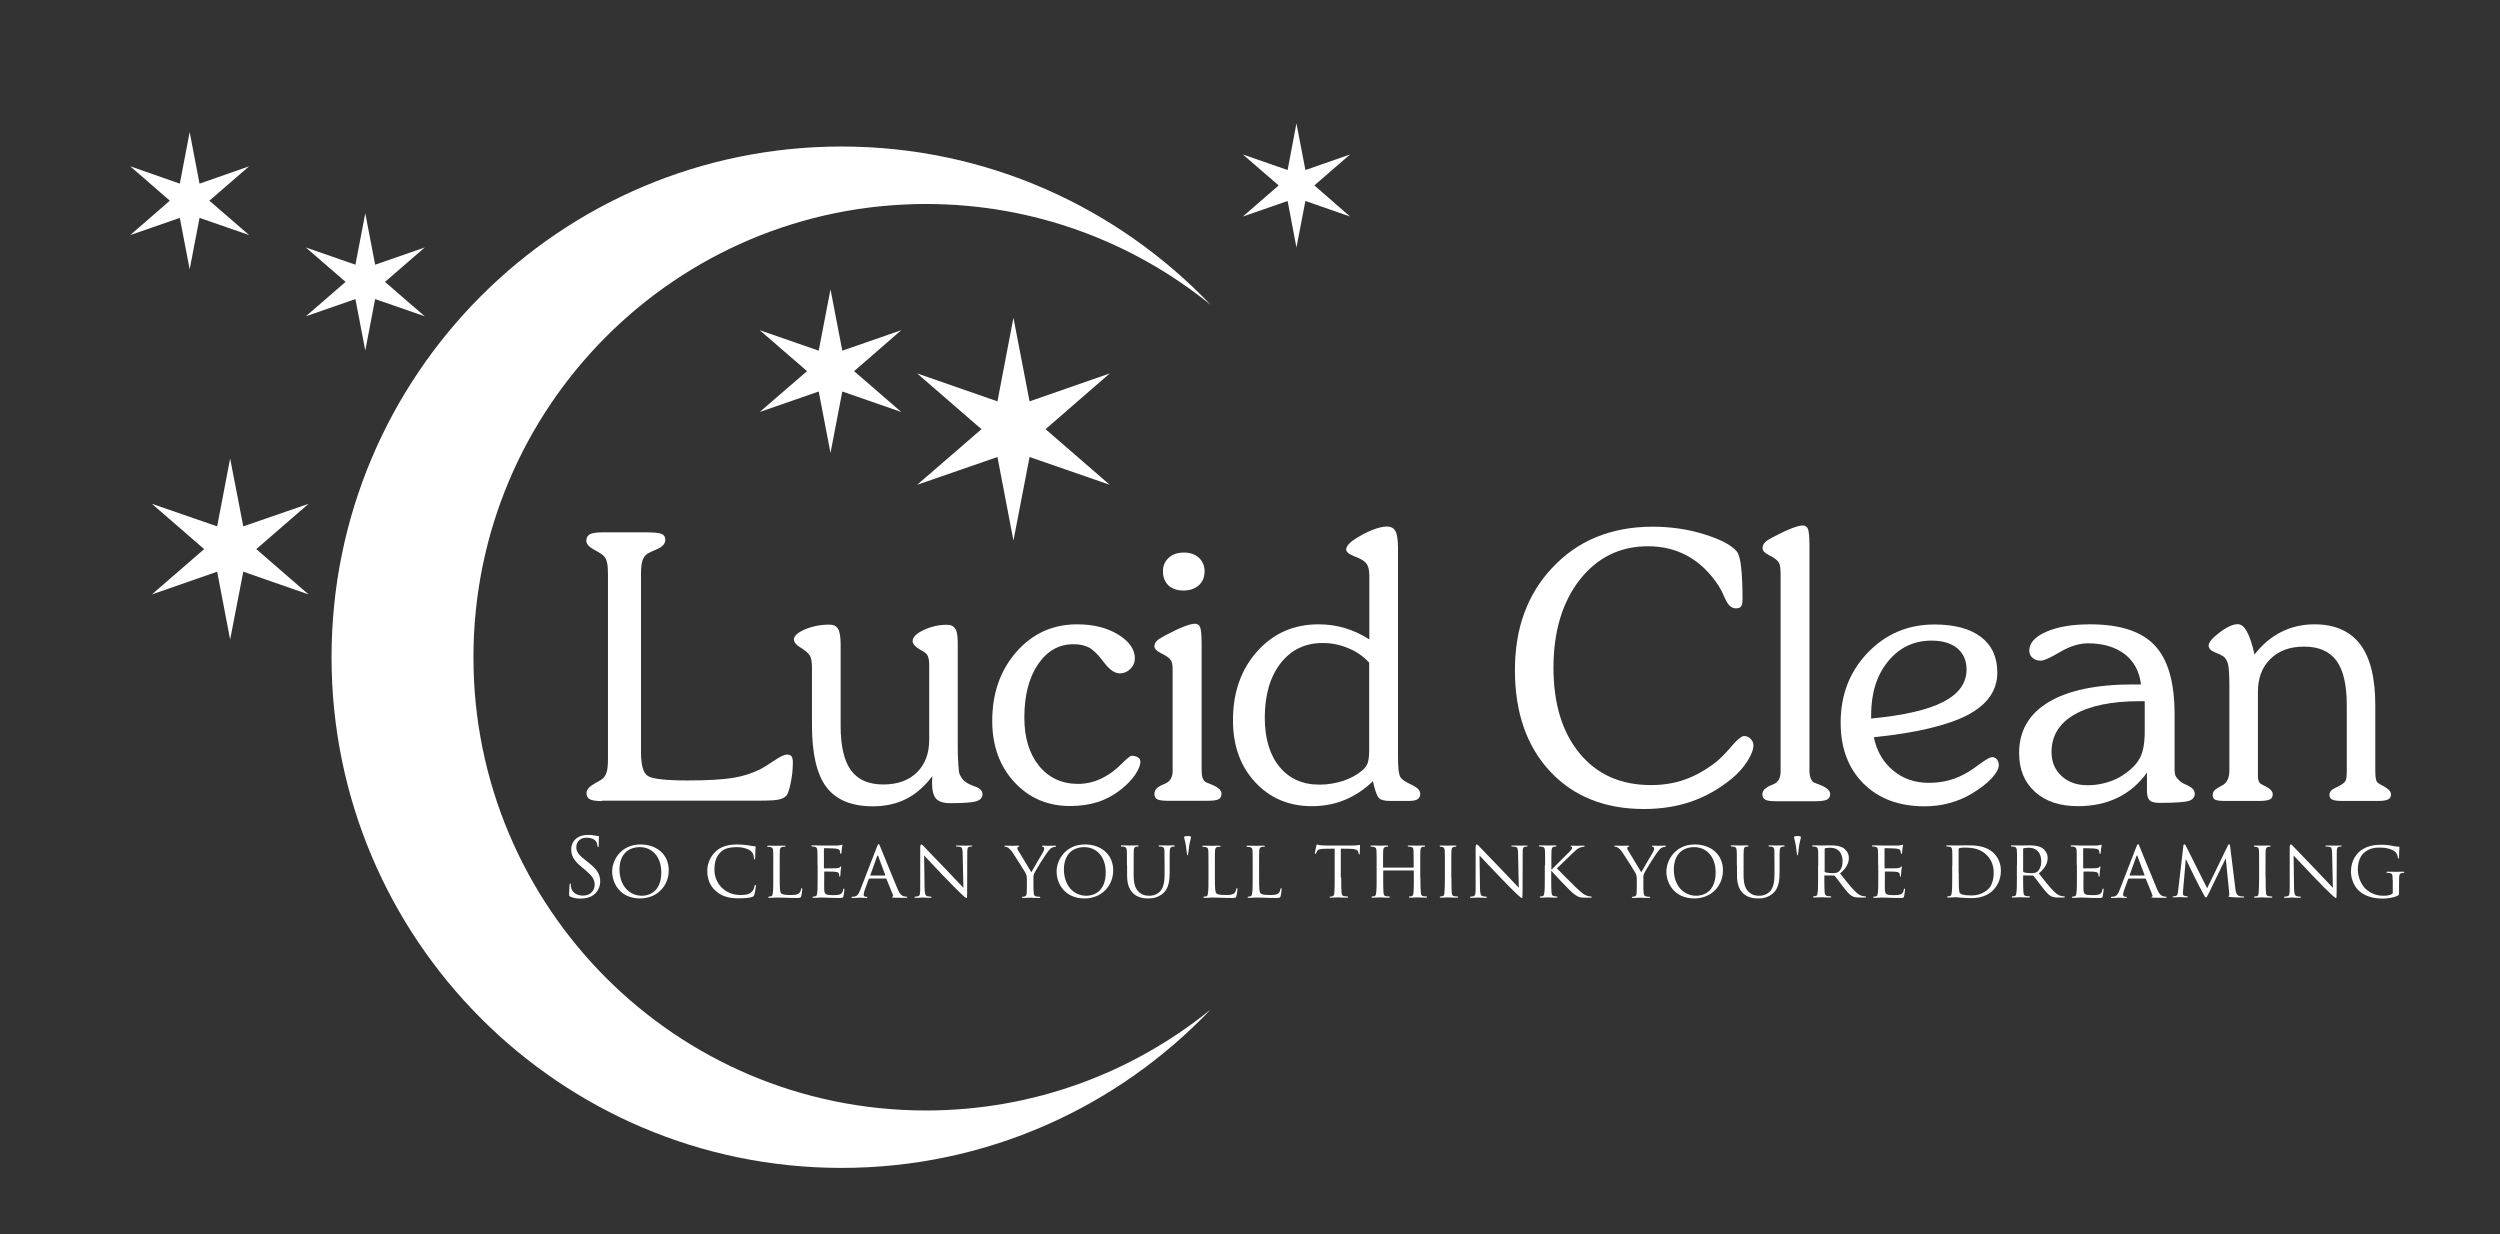 <svg width="160" height="79" viewBox="0 0 160 79" fill="none" xmlns="http://www.w3.org/2000/svg">
<rect x="0" y="0" width="160" height="79" fill="#333333" stroke="none"/>
<path d="M59.259 71.071C43.259 71.071 30.299 58.084 30.299 42.063C30.299 26.041 43.269 13.054 59.269 13.054C66.17 13.054 72.507 15.476 77.477 19.505C71.522 13.274 63.15 9.379 53.859 9.379C35.833 9.379 21.219 24.012 21.219 42.063C21.219 60.113 35.833 74.746 53.859 74.746C63.15 74.746 71.532 70.851 77.477 64.611C72.497 68.65 66.16 71.071 59.259 71.071Z" fill="white"/>
<path d="M38.538 51.269C38.155 51.269 37.897 51.231 37.754 51.155C37.61 51.078 37.534 50.944 37.534 50.743C37.534 50.532 37.735 50.322 38.127 50.102C38.289 50.016 38.423 49.939 38.509 49.882C38.652 49.786 38.748 49.642 38.815 49.451C38.882 49.26 38.91 48.953 38.91 48.551V36.77C38.91 36.435 38.891 36.177 38.853 36.014C38.815 35.851 38.757 35.717 38.671 35.612C38.595 35.516 38.385 35.373 38.041 35.191C37.697 35.009 37.524 34.818 37.524 34.597C37.524 34.416 37.601 34.282 37.744 34.196C37.888 34.119 38.155 34.071 38.528 34.071H41.405C41.883 34.071 42.198 34.109 42.351 34.176C42.504 34.243 42.581 34.368 42.581 34.55C42.581 34.808 42.38 35.019 41.969 35.181C41.749 35.277 41.577 35.354 41.462 35.421C41.3 35.526 41.185 35.669 41.118 35.87C41.051 36.071 41.023 36.368 41.023 36.761V48.14C41.023 48.963 41.166 49.48 41.462 49.662C41.759 49.853 42.609 49.949 44.033 49.949C45.295 49.949 46.251 49.891 46.901 49.786C47.551 49.681 48.134 49.489 48.659 49.231C48.86 49.126 49.156 48.944 49.539 48.685C49.921 48.427 50.198 48.293 50.361 48.293C50.504 48.293 50.6 48.331 50.657 48.408C50.714 48.484 50.743 48.618 50.743 48.791C50.743 49.231 50.695 49.662 50.609 50.083C50.523 50.504 50.437 50.772 50.361 50.887C50.256 51.011 50.112 51.097 49.911 51.155C49.711 51.212 49.309 51.241 48.698 51.241H38.538V51.269Z" fill="white"/>
<path d="M61.295 41.105V47.594C61.295 48.14 61.304 48.59 61.333 48.934C61.352 49.279 61.381 49.489 61.419 49.556C61.505 49.738 61.6 49.882 61.725 49.987C61.839 50.092 62.031 50.197 62.308 50.303C62.346 50.322 62.394 50.341 62.461 50.36C62.738 50.465 62.881 50.628 62.881 50.829C62.881 51.049 62.748 51.202 62.48 51.279C62.212 51.365 61.658 51.403 60.817 51.403C60.387 51.403 60.081 51.308 59.909 51.116C59.737 50.925 59.651 50.58 59.651 50.083C59.651 50.044 59.651 49.977 59.66 49.882C59.67 49.786 59.67 49.719 59.67 49.671C59.182 50.322 58.628 50.81 58.007 51.126C57.385 51.442 56.669 51.604 55.866 51.604C54.499 51.604 53.514 51.193 52.893 50.379C52.272 49.556 51.966 48.236 51.966 46.408V42.742C51.966 42.359 51.918 42.101 51.832 41.957C51.746 41.814 51.565 41.661 51.307 41.488L51.288 41.479C50.972 41.297 50.81 41.105 50.81 40.924C50.81 40.704 51.048 40.483 51.517 40.282C51.985 40.081 52.52 39.976 53.094 39.976C53.352 39.976 53.534 40.072 53.639 40.254C53.744 40.436 53.801 40.77 53.801 41.239V46.455C53.801 47.748 54.021 48.695 54.461 49.298C54.9 49.901 55.589 50.207 56.525 50.207C57.433 50.207 58.15 49.949 58.676 49.441C59.202 48.925 59.469 48.226 59.469 47.346V42.57C59.469 42.321 59.44 42.139 59.393 42.015C59.335 41.89 59.249 41.795 59.125 41.718C59.077 41.689 59.01 41.642 58.915 41.594C58.58 41.402 58.408 41.211 58.408 41.029C58.408 40.78 58.647 40.541 59.115 40.321C59.584 40.101 60.081 39.986 60.597 39.986C60.855 39.986 61.037 40.072 61.142 40.244C61.237 40.378 61.295 40.675 61.295 41.105Z" fill="white"/>
<path d="M72.421 48.37C72.593 48.37 72.726 48.408 72.832 48.475C72.937 48.542 72.984 48.638 72.984 48.752C72.984 48.972 72.87 49.26 72.64 49.595C72.411 49.929 72.105 50.245 71.723 50.542C71.283 50.887 70.796 51.155 70.26 51.327C69.725 51.499 69.133 51.585 68.483 51.585C67.039 51.585 65.845 51.068 64.908 50.044C63.971 49.02 63.503 47.719 63.503 46.14C63.503 44.369 64.019 42.895 65.051 41.718C66.084 40.541 67.383 39.957 68.932 39.957C69.974 39.957 70.853 40.177 71.56 40.608C72.268 41.048 72.631 41.555 72.631 42.139C72.631 42.398 72.535 42.618 72.344 42.809C72.153 43.001 71.924 43.096 71.665 43.096C71.35 43.096 71.016 42.867 70.671 42.417C70.614 42.35 70.576 42.302 70.557 42.264C70.213 41.823 69.916 41.546 69.658 41.421C69.4 41.297 69.085 41.23 68.703 41.23C67.766 41.23 67.011 41.661 66.428 42.522C65.845 43.383 65.558 44.522 65.558 45.929C65.558 47.212 65.873 48.236 66.495 49.011C67.116 49.776 67.957 50.169 68.989 50.169C69.295 50.169 69.601 50.13 69.907 50.044C70.213 49.958 70.499 49.834 70.776 49.671C71.121 49.48 71.455 49.212 71.79 48.877C72.134 48.532 72.344 48.37 72.421 48.37Z" fill="white"/>
<path d="M75.049 42.886C75.049 42.608 75.02 42.417 74.963 42.302C74.906 42.197 74.791 42.082 74.619 41.976C74.552 41.929 74.447 41.871 74.303 41.804C74.026 41.67 73.883 41.517 73.883 41.364C73.883 41.249 73.921 41.144 74.007 41.048C74.093 40.952 74.227 40.857 74.428 40.751L74.59 40.656C75.536 40.158 76.167 39.919 76.473 39.919C76.635 39.919 76.75 39.995 76.808 40.139C76.865 40.282 76.903 40.627 76.903 41.153V49.298C76.903 49.499 76.922 49.661 76.97 49.795C77.018 49.929 77.085 50.016 77.18 50.063C77.285 50.111 77.419 50.169 77.572 50.226C77.974 50.389 78.174 50.58 78.174 50.8C78.174 50.973 78.107 51.088 77.983 51.155C77.849 51.221 77.61 51.25 77.247 51.25H74.753C74.418 51.25 74.189 51.221 74.064 51.155C73.94 51.088 73.883 50.982 73.883 50.82C73.883 50.705 73.912 50.599 73.978 50.513C74.036 50.427 74.15 50.351 74.313 50.264C74.37 50.236 74.456 50.197 74.571 50.15C74.886 50.016 75.049 49.748 75.049 49.336V42.886ZM74.428 36.569C74.428 36.215 74.552 35.918 74.8 35.698C75.049 35.468 75.374 35.363 75.775 35.363C76.167 35.363 76.492 35.478 76.731 35.698C76.97 35.928 77.094 36.215 77.094 36.569C77.094 36.942 76.97 37.239 76.722 37.459C76.473 37.679 76.148 37.794 75.747 37.794C75.336 37.794 75.011 37.679 74.772 37.459C74.552 37.239 74.428 36.942 74.428 36.569Z" fill="white"/>
<path d="M87.866 49.997C87.321 50.523 86.719 50.925 86.069 51.193C85.419 51.461 84.712 51.595 83.957 51.595C82.485 51.595 81.271 51.078 80.325 50.054C79.379 49.03 78.91 47.709 78.91 46.101C78.91 44.312 79.426 42.847 80.459 41.689C81.491 40.531 82.8 39.957 84.387 39.957C84.97 39.957 85.524 40.034 86.069 40.196C86.614 40.359 87.14 40.598 87.637 40.924V36.847C87.637 36.54 87.589 36.301 87.503 36.148C87.407 35.985 87.254 35.861 87.034 35.756C86.939 35.708 86.815 35.66 86.652 35.593C86.318 35.459 86.155 35.315 86.155 35.162C86.155 35.086 86.193 34.999 86.26 34.894C86.337 34.798 86.432 34.703 86.556 34.607C86.977 34.32 87.379 34.1 87.78 33.937C88.181 33.775 88.506 33.698 88.755 33.698C89.013 33.698 89.204 33.794 89.309 33.995C89.414 34.186 89.472 34.55 89.472 35.066V48.37C89.472 48.772 89.481 49.087 89.51 49.307C89.539 49.528 89.586 49.69 89.653 49.776C89.749 49.91 89.978 50.054 90.341 50.226C90.714 50.398 90.896 50.59 90.896 50.81C90.896 50.963 90.838 51.078 90.714 51.155C90.59 51.231 90.408 51.26 90.141 51.26H88.956C88.592 51.26 88.344 51.193 88.229 51.049C88.115 50.915 87.99 50.561 87.866 49.997ZM87.627 42.407C87.254 42.005 86.805 41.689 86.279 41.479C85.763 41.259 85.218 41.153 84.645 41.153C83.527 41.153 82.638 41.584 81.959 42.445C81.29 43.307 80.946 44.474 80.946 45.929C80.946 47.259 81.261 48.312 81.883 49.068C82.504 49.834 83.364 50.217 84.444 50.217C84.98 50.217 85.486 50.13 85.983 49.968C86.48 49.796 86.891 49.566 87.216 49.279C87.359 49.154 87.465 49.011 87.531 48.839C87.589 48.666 87.627 48.398 87.627 48.025V47.843V42.407Z" fill="white"/>
<path d="M105.224 51.777C102.71 51.777 100.703 50.973 99.202 49.365C97.702 47.757 96.956 45.594 96.956 42.895C96.956 41.565 97.147 40.359 97.539 39.278C97.931 38.196 98.514 37.229 99.298 36.387C100.129 35.488 101.076 34.818 102.156 34.377C103.236 33.937 104.43 33.708 105.768 33.708C106.925 33.708 108.034 33.87 109.076 34.196C110.117 34.521 110.806 34.885 111.14 35.277C111.274 35.421 111.369 35.746 111.427 36.253C111.484 36.761 111.522 37.44 111.522 38.321C111.522 38.56 111.494 38.722 111.427 38.809C111.369 38.895 111.255 38.933 111.092 38.933C110.806 38.933 110.576 38.713 110.395 38.282C110.261 37.966 110.127 37.708 110.003 37.507C109.458 36.674 108.808 36.033 108.043 35.602C107.279 35.172 106.418 34.961 105.472 34.961C103.675 34.961 102.222 35.679 101.104 37.105C99.986 38.541 99.422 40.416 99.422 42.733C99.422 45.048 99.986 46.877 101.104 48.226C102.222 49.575 103.742 50.245 105.663 50.245C106.438 50.245 107.154 50.13 107.804 49.901C108.464 49.671 109.123 49.307 109.802 48.791C110.079 48.571 110.414 48.236 110.796 47.786C111.178 47.336 111.455 47.106 111.628 47.106C111.78 47.106 111.924 47.164 112.039 47.288C112.163 47.413 112.22 47.546 112.22 47.7C112.22 47.968 112.086 48.312 111.828 48.724C111.561 49.135 111.226 49.518 110.806 49.853C110.012 50.504 109.152 50.982 108.244 51.298C107.336 51.614 106.313 51.777 105.224 51.777Z" fill="white"/>
<path d="M113.949 36.598C113.949 36.33 113.921 36.138 113.863 36.033C113.806 35.928 113.691 35.813 113.529 35.708C113.462 35.66 113.357 35.602 113.223 35.535C112.946 35.392 112.803 35.248 112.803 35.086C112.803 34.971 112.841 34.856 112.927 34.751C113.013 34.645 113.156 34.54 113.347 34.444L113.414 34.406C114.389 33.889 115.049 33.631 115.374 33.631C115.536 33.631 115.651 33.708 115.708 33.851C115.765 33.995 115.804 34.33 115.804 34.856V49.317C115.804 49.518 115.832 49.69 115.89 49.824C115.947 49.958 116.014 50.044 116.1 50.083C116.176 50.111 116.301 50.159 116.463 50.226C116.912 50.398 117.132 50.599 117.132 50.82C117.132 50.982 117.065 51.097 116.932 51.174C116.798 51.241 116.54 51.279 116.176 51.279H113.672C113.338 51.279 113.108 51.25 112.984 51.183C112.86 51.116 112.793 51.011 112.793 50.848C112.793 50.743 112.822 50.638 112.889 50.561C112.955 50.475 113.07 50.389 113.242 50.303C113.3 50.274 113.386 50.236 113.491 50.197C113.797 50.073 113.959 49.796 113.959 49.374V36.598H113.949Z" fill="white"/>
<path d="M119.924 47.183C120.115 48.082 120.526 48.791 121.166 49.317C121.797 49.843 122.562 50.102 123.441 50.102C123.909 50.102 124.359 50.044 124.769 49.93C125.19 49.815 125.591 49.633 126.002 49.384C126.194 49.269 126.433 49.097 126.719 48.886C127.111 48.599 127.369 48.456 127.494 48.456C127.618 48.456 127.723 48.504 127.799 48.599C127.876 48.695 127.924 48.81 127.924 48.963C127.924 49.202 127.761 49.489 127.446 49.834C127.121 50.169 126.7 50.494 126.165 50.81C125.716 51.078 125.247 51.269 124.741 51.403C124.244 51.537 123.718 51.604 123.173 51.604C121.539 51.604 120.239 51.116 119.264 50.15C118.289 49.173 117.802 47.882 117.802 46.255C117.802 44.474 118.375 42.981 119.532 41.775C120.688 40.57 122.112 39.967 123.804 39.967C125.094 39.967 126.088 40.235 126.786 40.77C127.484 41.306 127.828 42.063 127.828 43.039C127.828 44.197 127.188 45.106 125.897 45.776C124.607 46.436 122.619 46.905 119.924 47.183ZM119.752 45.986C121.854 45.785 123.393 45.431 124.378 44.915C125.362 44.407 125.859 43.718 125.859 42.847C125.859 42.273 125.658 41.823 125.267 41.488C124.865 41.163 124.32 41 123.623 41C122.485 41 121.558 41.441 120.832 42.331C120.105 43.221 119.752 44.369 119.752 45.785V45.986Z" fill="white"/>
<path d="M137.415 49.432C136.908 50.15 136.277 50.686 135.541 51.049C134.796 51.413 133.945 51.595 132.98 51.595C131.833 51.595 130.915 51.289 130.237 50.676C129.558 50.063 129.224 49.24 129.224 48.197C129.224 46.781 129.845 45.699 131.097 44.943C132.349 44.187 134.156 43.804 136.507 43.804H137.023C136.927 42.981 136.583 42.34 135.991 41.871C135.389 41.412 134.605 41.172 133.63 41.172C133.075 41.172 132.483 41.354 131.843 41.728C131.212 42.101 130.801 42.283 130.619 42.283C130.399 42.283 130.227 42.225 130.084 42.101C129.94 41.976 129.874 41.833 129.874 41.641C129.874 41.153 130.237 40.751 130.954 40.436C131.67 40.12 132.607 39.957 133.773 39.957C135.685 39.957 137.061 40.407 137.902 41.306C138.753 42.206 139.173 43.67 139.173 45.718V49.25C139.173 49.422 139.193 49.556 139.24 49.662C139.288 49.767 139.403 49.901 139.604 50.063C139.67 50.111 139.785 50.169 139.938 50.236C140.292 50.389 140.464 50.571 140.464 50.791C140.464 51.021 140.34 51.174 140.081 51.26C139.833 51.336 139.202 51.384 138.189 51.384C137.893 51.384 137.692 51.327 137.577 51.222C137.463 51.107 137.405 50.906 137.405 50.619V49.432H137.415ZM137.271 44.876H136.956C135.15 44.876 133.754 45.163 132.77 45.728C131.785 46.293 131.298 47.097 131.298 48.13C131.298 48.752 131.508 49.269 131.938 49.662C132.368 50.063 132.923 50.255 133.611 50.255C133.993 50.255 134.375 50.207 134.748 50.102C135.121 50.006 135.455 49.862 135.752 49.681C136.325 49.327 136.717 48.944 136.937 48.542C137.157 48.14 137.262 47.575 137.262 46.848V44.876H137.271Z" fill="white"/>
<path d="M142.681 49.298V43.986C142.681 43.24 142.652 42.742 142.595 42.512C142.538 42.283 142.442 42.12 142.289 42.005C142.194 41.938 142.012 41.852 141.754 41.747C141.486 41.641 141.353 41.498 141.353 41.316C141.353 41.105 141.591 40.828 142.06 40.474C142.528 40.12 142.92 39.947 143.216 39.947C143.436 39.947 143.637 40.11 143.809 40.435C143.991 40.761 144.143 41.239 144.287 41.89C144.784 41.249 145.357 40.77 145.998 40.445C146.648 40.12 147.355 39.957 148.12 39.957C149.429 39.957 150.404 40.388 151.054 41.239C151.704 42.101 152.019 43.402 152.019 45.154V49.355C152.019 49.614 152.038 49.795 152.067 49.901C152.096 50.006 152.153 50.092 152.239 50.14C152.306 50.188 152.411 50.245 152.545 50.312C152.86 50.485 153.023 50.657 153.023 50.848C153.023 50.992 152.965 51.097 152.841 51.164C152.717 51.222 152.516 51.26 152.229 51.26H149.869C149.582 51.26 149.381 51.231 149.267 51.174C149.152 51.116 149.085 51.021 149.085 50.877C149.085 50.686 149.209 50.532 149.467 50.418C149.544 50.379 149.601 50.351 149.63 50.341C149.897 50.207 150.06 50.083 150.117 49.968C150.175 49.853 150.194 49.633 150.194 49.317V45.135C150.194 43.833 149.974 42.886 149.534 42.283C149.094 41.689 148.406 41.383 147.46 41.383C146.562 41.383 145.845 41.641 145.31 42.168C144.774 42.685 144.507 43.393 144.507 44.273V49.585C144.507 49.748 144.516 49.872 144.545 49.949C144.564 50.035 144.612 50.102 144.669 50.15C144.736 50.197 144.851 50.255 145.004 50.331C145.3 50.485 145.453 50.647 145.453 50.829C145.453 50.992 145.396 51.107 145.271 51.164C145.157 51.222 144.927 51.26 144.593 51.26H142.385C142.088 51.26 141.888 51.231 141.773 51.183C141.668 51.126 141.611 51.04 141.611 50.906C141.611 50.791 141.639 50.695 141.697 50.619C141.754 50.542 141.888 50.446 142.098 50.331C142.127 50.312 142.175 50.293 142.222 50.264C142.528 50.111 142.681 49.786 142.681 49.298Z" fill="white"/>
<path d="M36.501 57.385C36.425 57.347 36.425 57.328 36.425 57.184C36.425 56.926 36.444 56.715 36.453 56.629C36.463 56.572 36.473 56.543 36.492 56.543C36.52 56.543 36.53 56.562 36.53 56.6C36.53 56.648 36.53 56.725 36.549 56.792C36.626 57.175 36.97 57.318 37.314 57.318C37.811 57.318 38.059 56.964 38.059 56.629C38.059 56.275 37.906 56.064 37.467 55.691L37.237 55.5C36.683 55.05 36.559 54.724 36.559 54.37C36.559 53.815 36.97 53.432 37.629 53.432C37.83 53.432 37.983 53.452 38.107 53.48C38.203 53.499 38.25 53.509 38.289 53.509C38.327 53.509 38.336 53.519 38.336 53.547C38.336 53.576 38.317 53.748 38.317 54.102C38.317 54.188 38.308 54.217 38.279 54.217C38.25 54.217 38.241 54.188 38.241 54.15C38.231 54.093 38.203 53.949 38.174 53.892C38.145 53.834 38.002 53.614 37.524 53.614C37.17 53.614 36.884 53.834 36.884 54.217C36.884 54.514 37.017 54.705 37.514 55.088L37.658 55.203C38.27 55.681 38.413 56.007 38.413 56.428C38.413 56.639 38.327 57.031 37.973 57.289C37.753 57.442 37.467 57.509 37.189 57.509C36.96 57.519 36.721 57.481 36.501 57.385Z" fill="white"/>
<path d="M40.994 54.045C42.016 54.045 42.8 54.676 42.8 55.701C42.8 56.686 42.064 57.5 40.965 57.5C39.713 57.5 39.178 56.562 39.178 55.768C39.178 55.059 39.732 54.045 40.994 54.045ZM41.089 57.328C41.5 57.328 42.322 57.107 42.322 55.835C42.322 54.772 41.682 54.217 40.956 54.217C40.191 54.217 39.646 54.696 39.646 55.653C39.656 56.677 40.267 57.328 41.089 57.328Z" fill="white"/>
<path d="M45.82 57.031C45.371 56.648 45.266 56.141 45.266 55.72C45.266 55.423 45.371 54.906 45.782 54.514C46.059 54.246 46.47 54.045 47.177 54.045C47.359 54.045 47.617 54.064 47.837 54.093C48.009 54.121 48.152 54.15 48.305 54.16C48.353 54.16 48.362 54.179 48.362 54.208C48.362 54.246 48.353 54.294 48.343 54.456C48.334 54.6 48.334 54.849 48.334 54.906C48.324 54.973 48.305 55.002 48.286 55.002C48.257 55.002 48.248 54.973 48.248 54.906C48.248 54.734 48.171 54.562 48.056 54.466C47.894 54.332 47.559 54.217 47.158 54.217C46.575 54.217 46.288 54.37 46.135 54.523C45.801 54.839 45.724 55.232 45.724 55.681C45.724 56.524 46.394 57.28 47.368 57.28C47.712 57.28 47.942 57.251 48.123 57.069C48.219 56.973 48.286 56.782 48.295 56.696C48.305 56.648 48.315 56.629 48.343 56.629C48.362 56.629 48.382 56.658 48.382 56.696C48.382 56.725 48.324 57.107 48.276 57.261C48.248 57.347 48.238 57.356 48.162 57.395C47.971 57.471 47.636 57.49 47.34 57.49C46.642 57.509 46.174 57.347 45.82 57.031Z" fill="white"/>
<path d="M49.901 56.179C49.901 56.83 49.911 57.098 49.997 57.175C50.074 57.251 50.246 57.28 50.609 57.28C50.848 57.28 51.048 57.27 51.163 57.146C51.221 57.079 51.259 56.983 51.268 56.897C51.278 56.868 51.287 56.84 51.316 56.84C51.335 56.84 51.345 56.859 51.345 56.907C51.345 56.954 51.316 57.222 51.278 57.347C51.249 57.452 51.23 57.471 50.991 57.471C50.666 57.471 50.408 57.462 50.198 57.452C49.987 57.442 49.835 57.442 49.701 57.442C49.682 57.442 49.605 57.442 49.51 57.452C49.414 57.462 49.319 57.462 49.242 57.462C49.194 57.462 49.166 57.452 49.166 57.423C49.166 57.404 49.175 57.385 49.204 57.385C49.242 57.385 49.299 57.375 49.347 57.366C49.433 57.347 49.443 57.261 49.462 57.136C49.49 56.954 49.49 56.61 49.49 56.179V55.404C49.49 54.715 49.49 54.59 49.481 54.456C49.471 54.303 49.443 54.236 49.29 54.208C49.252 54.198 49.175 54.198 49.137 54.198C49.118 54.198 49.099 54.179 49.099 54.16C49.099 54.131 49.118 54.121 49.175 54.121C49.385 54.121 49.672 54.131 49.691 54.131C49.71 54.131 50.054 54.121 50.198 54.121C50.246 54.121 50.274 54.131 50.274 54.16C50.274 54.179 50.255 54.188 50.236 54.188C50.207 54.188 50.14 54.198 50.083 54.198C49.949 54.227 49.921 54.294 49.911 54.447C49.901 54.59 49.901 54.715 49.901 55.394V56.179Z" fill="white"/>
<path d="M52.32 55.385C52.32 54.696 52.32 54.571 52.31 54.437C52.3 54.284 52.272 54.217 52.119 54.188C52.081 54.179 52.004 54.179 51.966 54.179C51.947 54.179 51.928 54.16 51.928 54.141C51.928 54.112 51.947 54.102 52.004 54.102C52.215 54.102 52.511 54.112 52.53 54.112C52.559 54.112 53.514 54.121 53.62 54.112C53.706 54.102 53.791 54.093 53.83 54.083C53.849 54.074 53.868 54.064 53.897 54.064C53.916 54.064 53.916 54.083 53.916 54.102C53.916 54.131 53.887 54.188 53.878 54.313C53.868 54.351 53.858 54.552 53.849 54.6C53.839 54.619 53.83 54.648 53.811 54.648C53.782 54.648 53.772 54.629 53.772 54.59C53.772 54.562 53.763 54.485 53.744 54.437C53.715 54.361 53.667 54.332 53.419 54.303C53.342 54.294 52.807 54.284 52.759 54.284C52.74 54.284 52.731 54.303 52.731 54.332V55.528C52.731 55.557 52.731 55.576 52.759 55.576C52.817 55.576 53.419 55.576 53.524 55.567C53.629 55.557 53.696 55.547 53.744 55.509C53.772 55.48 53.791 55.452 53.811 55.452C53.83 55.452 53.839 55.461 53.839 55.49C53.839 55.519 53.811 55.586 53.801 55.739C53.791 55.825 53.782 55.997 53.782 56.026C53.782 56.064 53.772 56.112 53.744 56.112C53.725 56.112 53.715 56.093 53.715 56.074C53.715 56.036 53.715 55.988 53.696 55.93C53.677 55.863 53.639 55.815 53.467 55.796C53.342 55.777 52.855 55.777 52.778 55.777C52.75 55.777 52.75 55.796 52.75 55.806V56.179C52.75 56.332 52.74 56.84 52.75 56.935C52.759 57.232 52.845 57.289 53.294 57.289C53.419 57.289 53.629 57.289 53.753 57.241C53.878 57.194 53.935 57.108 53.964 56.935C53.973 56.887 53.983 56.868 54.011 56.868C54.04 56.868 54.04 56.907 54.04 56.935C54.04 56.964 54.002 57.27 53.983 57.356C53.954 57.471 53.906 57.471 53.725 57.471C53.38 57.471 53.113 57.462 52.931 57.452C52.74 57.442 52.616 57.442 52.549 57.442C52.539 57.442 52.453 57.442 52.348 57.452C52.262 57.462 52.157 57.462 52.081 57.462C52.033 57.462 52.004 57.452 52.004 57.423C52.004 57.404 52.014 57.385 52.042 57.385C52.081 57.385 52.138 57.366 52.186 57.366C52.272 57.347 52.281 57.261 52.3 57.136C52.329 56.954 52.329 56.61 52.329 56.179V55.385H52.32Z" fill="white"/>
<path d="M56.124 54.198C56.181 54.054 56.2 54.026 56.229 54.026C56.277 54.026 56.296 54.083 56.334 54.188C56.42 54.38 57.146 56.198 57.433 56.868C57.596 57.261 57.72 57.318 57.825 57.356C57.892 57.375 57.959 57.385 58.007 57.385C58.035 57.385 58.064 57.395 58.064 57.423C58.064 57.452 58.016 57.462 57.959 57.462C57.892 57.462 57.557 57.462 57.242 57.452C57.156 57.442 57.08 57.442 57.08 57.423C57.08 57.404 57.089 57.404 57.108 57.395C57.137 57.385 57.185 57.347 57.146 57.27L56.735 56.256C56.726 56.237 56.716 56.227 56.697 56.227H55.646C55.627 56.227 55.608 56.237 55.598 56.265L55.34 56.974C55.302 57.079 55.273 57.194 55.273 57.27C55.273 57.356 55.349 57.395 55.426 57.395H55.464C55.502 57.395 55.512 57.414 55.512 57.433C55.512 57.462 55.483 57.471 55.445 57.471C55.34 57.471 55.091 57.452 55.034 57.452C54.986 57.452 54.757 57.471 54.575 57.471C54.518 57.471 54.489 57.462 54.489 57.433C54.489 57.414 54.508 57.395 54.528 57.395C54.556 57.395 54.623 57.385 54.661 57.385C54.872 57.356 54.958 57.203 55.044 56.983L56.124 54.198ZM56.64 56.036C56.659 56.036 56.659 56.026 56.659 56.007L56.21 54.801C56.181 54.734 56.162 54.734 56.133 54.801L55.703 56.007C55.694 56.026 55.703 56.036 55.722 56.036H56.64Z" fill="white"/>
<path d="M59.173 56.849C59.182 57.213 59.22 57.318 59.345 57.356C59.431 57.375 59.536 57.385 59.574 57.385C59.593 57.385 59.612 57.404 59.612 57.423C59.612 57.452 59.584 57.462 59.526 57.462C59.268 57.462 59.087 57.442 59.048 57.442C59.01 57.442 58.819 57.462 58.609 57.462C58.561 57.462 58.532 57.452 58.532 57.423C58.532 57.404 58.551 57.385 58.571 57.385C58.609 57.385 58.695 57.375 58.762 57.356C58.876 57.328 58.895 57.203 58.895 56.801V54.265C58.895 54.093 58.924 54.045 58.962 54.045C59.01 54.045 59.096 54.131 59.134 54.179C59.211 54.255 59.87 54.954 60.578 55.681C61.027 56.15 61.514 56.677 61.658 56.82L61.61 54.609C61.6 54.322 61.581 54.227 61.438 54.198C61.352 54.179 61.247 54.179 61.218 54.179C61.189 54.179 61.18 54.15 61.18 54.141C61.18 54.112 61.218 54.112 61.266 54.112C61.476 54.112 61.696 54.121 61.744 54.121C61.791 54.121 61.944 54.112 62.136 54.112C62.183 54.112 62.222 54.121 62.222 54.141C62.222 54.16 62.203 54.179 62.174 54.179C62.155 54.179 62.117 54.179 62.069 54.188C61.916 54.217 61.906 54.313 61.906 54.571L61.897 57.155C61.897 57.442 61.887 57.471 61.858 57.471C61.811 57.471 61.763 57.433 61.514 57.203C61.467 57.165 60.807 56.514 60.329 56.007C59.803 55.452 59.287 54.906 59.144 54.753L59.173 56.849Z" fill="white"/>
<path d="M65.72 56.303C65.72 56.064 65.691 55.978 65.624 55.854C65.586 55.787 64.974 54.801 64.812 54.571C64.707 54.409 64.592 54.303 64.515 54.246C64.448 54.208 64.362 54.188 64.324 54.188C64.296 54.188 64.276 54.169 64.276 54.15C64.276 54.131 64.296 54.121 64.334 54.121C64.42 54.121 64.764 54.131 64.783 54.131C64.812 54.131 65.003 54.121 65.175 54.121C65.223 54.121 65.242 54.131 65.242 54.15C65.242 54.169 65.213 54.179 65.165 54.198C65.127 54.217 65.108 54.236 65.108 54.275C65.108 54.342 65.137 54.389 65.175 54.447L66.006 55.825C66.102 55.634 66.666 54.696 66.752 54.543C66.809 54.447 66.828 54.37 66.828 54.313C66.828 54.255 66.809 54.217 66.752 54.198C66.714 54.188 66.685 54.169 66.685 54.15C66.685 54.131 66.714 54.121 66.761 54.121C66.886 54.121 67.039 54.131 67.077 54.131C67.106 54.131 67.43 54.121 67.526 54.121C67.555 54.121 67.583 54.131 67.583 54.15C67.583 54.169 67.564 54.198 67.526 54.198C67.478 54.198 67.383 54.217 67.316 54.255C67.23 54.303 67.182 54.351 67.086 54.476C66.933 54.648 66.293 55.691 66.198 55.882C66.121 56.036 66.14 56.179 66.14 56.323V56.706C66.14 56.782 66.14 56.964 66.159 57.146C66.169 57.28 66.198 57.356 66.331 57.375C66.398 57.385 66.494 57.395 66.542 57.395C66.57 57.395 66.58 57.414 66.58 57.433C66.58 57.452 66.551 57.471 66.503 57.471C66.245 57.471 65.949 57.452 65.93 57.452C65.911 57.452 65.615 57.471 65.481 57.471C65.433 57.471 65.404 57.462 65.404 57.433C65.404 57.414 65.414 57.395 65.442 57.395C65.481 57.395 65.538 57.385 65.576 57.375C65.672 57.356 65.701 57.27 65.71 57.146C65.72 56.964 65.72 56.773 65.72 56.706V56.303Z" fill="white"/>
<path d="M69.438 54.045C70.461 54.045 71.245 54.676 71.245 55.701C71.245 56.686 70.509 57.5 69.409 57.5C68.157 57.5 67.622 56.562 67.622 55.768C67.622 55.059 68.176 54.045 69.438 54.045ZM69.534 57.328C69.945 57.328 70.767 57.107 70.767 55.835C70.767 54.772 70.126 54.217 69.4 54.217C68.635 54.217 68.09 54.696 68.09 55.653C68.1 56.677 68.712 57.328 69.534 57.328Z" fill="white"/>
<path d="M72.124 55.385C72.124 54.696 72.124 54.571 72.115 54.437C72.105 54.294 72.076 54.217 71.924 54.188C71.885 54.179 71.809 54.179 71.771 54.179C71.751 54.179 71.732 54.16 71.732 54.141C71.732 54.112 71.751 54.102 71.809 54.102C72.019 54.102 72.287 54.112 72.335 54.112C72.373 54.112 72.659 54.102 72.793 54.102C72.841 54.102 72.87 54.112 72.87 54.141C72.87 54.16 72.851 54.179 72.832 54.179C72.803 54.179 72.774 54.179 72.717 54.188C72.593 54.208 72.573 54.284 72.564 54.437C72.554 54.581 72.554 54.705 72.554 55.385V56.007C72.554 56.648 72.698 56.907 72.889 57.088C73.109 57.289 73.309 57.328 73.567 57.328C73.845 57.328 74.122 57.203 74.275 57.012C74.485 56.753 74.533 56.39 74.533 55.94V55.385C74.533 54.696 74.523 54.571 74.523 54.437C74.514 54.294 74.495 54.217 74.342 54.188C74.303 54.179 74.227 54.179 74.189 54.179C74.17 54.179 74.151 54.16 74.151 54.141C74.151 54.112 74.17 54.102 74.227 54.102C74.428 54.102 74.695 54.112 74.724 54.112C74.753 54.112 74.973 54.102 75.106 54.102C75.154 54.102 75.183 54.112 75.183 54.141C75.183 54.16 75.164 54.179 75.145 54.179C75.116 54.179 75.087 54.179 75.03 54.188C74.906 54.217 74.877 54.284 74.867 54.437C74.858 54.581 74.858 54.705 74.858 55.385V55.854C74.858 56.332 74.8 56.868 74.437 57.174C74.103 57.462 73.749 57.5 73.481 57.5C73.329 57.5 72.851 57.49 72.535 57.184C72.316 56.974 72.134 56.667 72.134 56.026V55.385H72.124Z" fill="white"/>
<path d="M76.224 53.586C76.224 53.672 76.109 53.93 76.061 54.504C76.042 54.715 76.033 54.734 76.004 54.734C75.975 54.734 75.966 54.705 75.947 54.504C75.899 53.93 75.784 53.672 75.784 53.586C75.784 53.509 75.87 53.509 76.004 53.509C76.138 53.509 76.224 53.509 76.224 53.586Z" fill="white"/>
<path d="M77.753 56.179C77.753 56.83 77.763 57.098 77.849 57.175C77.925 57.251 78.097 57.28 78.46 57.28C78.699 57.28 78.9 57.27 79.015 57.146C79.072 57.079 79.11 56.983 79.12 56.897C79.129 56.868 79.139 56.84 79.168 56.84C79.187 56.84 79.196 56.859 79.196 56.907C79.196 56.954 79.168 57.222 79.129 57.347C79.101 57.452 79.082 57.471 78.843 57.471C78.518 57.471 78.26 57.462 78.049 57.452C77.839 57.442 77.686 57.442 77.552 57.442C77.533 57.442 77.457 57.442 77.361 57.452C77.266 57.462 77.17 57.462 77.094 57.462C77.046 57.462 77.017 57.452 77.017 57.423C77.017 57.404 77.027 57.385 77.055 57.385C77.094 57.385 77.151 57.375 77.199 57.366C77.285 57.347 77.294 57.261 77.313 57.136C77.342 56.954 77.342 56.61 77.342 56.179V55.404C77.342 54.715 77.342 54.59 77.332 54.456C77.323 54.303 77.294 54.236 77.141 54.208C77.103 54.198 77.027 54.198 76.988 54.198C76.969 54.198 76.95 54.179 76.95 54.16C76.95 54.131 76.969 54.121 77.027 54.121C77.237 54.121 77.524 54.131 77.543 54.131C77.562 54.131 77.906 54.121 78.049 54.121C78.097 54.121 78.126 54.131 78.126 54.16C78.126 54.179 78.107 54.188 78.088 54.188C78.059 54.188 77.992 54.198 77.935 54.198C77.801 54.227 77.772 54.294 77.763 54.447C77.753 54.59 77.753 54.715 77.753 55.394V56.179Z" fill="white"/>
<path d="M80.582 56.179C80.582 56.83 80.592 57.098 80.678 57.175C80.754 57.251 80.926 57.28 81.29 57.28C81.528 57.28 81.729 57.27 81.844 57.146C81.901 57.079 81.939 56.983 81.949 56.897C81.959 56.868 81.968 56.84 81.997 56.84C82.016 56.84 82.025 56.859 82.025 56.907C82.025 56.954 81.997 57.222 81.959 57.347C81.93 57.452 81.911 57.471 81.672 57.471C81.347 57.471 81.089 57.462 80.879 57.452C80.668 57.442 80.515 57.442 80.381 57.442C80.362 57.442 80.286 57.442 80.19 57.452C80.095 57.462 79.999 57.462 79.923 57.462C79.875 57.462 79.846 57.452 79.846 57.423C79.846 57.404 79.856 57.385 79.884 57.385C79.923 57.385 79.98 57.375 80.028 57.366C80.114 57.347 80.123 57.261 80.142 57.136C80.171 56.954 80.171 56.61 80.171 56.179V55.404C80.171 54.715 80.171 54.59 80.162 54.456C80.152 54.303 80.123 54.236 79.971 54.208C79.932 54.198 79.856 54.198 79.817 54.198C79.798 54.198 79.779 54.179 79.779 54.16C79.779 54.131 79.798 54.121 79.856 54.121C80.066 54.121 80.353 54.131 80.372 54.131C80.391 54.131 80.735 54.121 80.879 54.121C80.926 54.121 80.955 54.131 80.955 54.16C80.955 54.179 80.936 54.188 80.917 54.188C80.888 54.188 80.821 54.198 80.764 54.198C80.63 54.227 80.601 54.294 80.592 54.447C80.582 54.59 80.582 54.715 80.582 55.394V56.179Z" fill="white"/>
<path d="M85.839 56.169C85.839 56.6 85.839 56.945 85.858 57.127C85.877 57.261 85.897 57.337 86.03 57.356C86.088 57.366 86.193 57.375 86.241 57.375C86.269 57.375 86.279 57.395 86.279 57.414C86.279 57.433 86.26 57.452 86.202 57.452C85.954 57.452 85.667 57.433 85.638 57.433C85.619 57.433 85.304 57.452 85.17 57.452C85.122 57.452 85.094 57.442 85.094 57.414C85.094 57.395 85.103 57.385 85.132 57.385C85.17 57.385 85.228 57.375 85.266 57.366C85.361 57.347 85.39 57.261 85.4 57.127C85.419 56.945 85.419 56.6 85.419 56.169V54.313L84.759 54.322C84.472 54.332 84.367 54.361 84.3 54.466C84.253 54.542 84.243 54.571 84.224 54.609C84.214 54.648 84.195 54.648 84.176 54.648C84.167 54.648 84.147 54.638 84.147 54.609C84.147 54.562 84.243 54.169 84.243 54.131C84.253 54.102 84.272 54.045 84.291 54.045C84.32 54.045 84.367 54.083 84.492 54.093C84.625 54.112 84.797 54.112 84.845 54.112H86.566C86.719 54.112 86.824 54.102 86.891 54.093C86.957 54.083 86.996 54.074 87.024 54.074C87.043 54.074 87.043 54.102 87.043 54.121C87.043 54.255 87.024 54.571 87.024 54.629C87.024 54.667 87.005 54.686 86.986 54.686C86.967 54.686 86.957 54.667 86.948 54.609L86.938 54.562C86.919 54.428 86.824 54.332 86.384 54.322L85.811 54.313V56.169H85.839Z" fill="white"/>
<path d="M90.905 56.169C90.905 56.6 90.915 56.945 90.934 57.127C90.953 57.261 90.963 57.337 91.096 57.356C91.154 57.366 91.259 57.375 91.297 57.375C91.326 57.375 91.335 57.395 91.335 57.414C91.335 57.433 91.307 57.452 91.259 57.452C91.01 57.452 90.724 57.433 90.695 57.433C90.676 57.433 90.38 57.452 90.246 57.452C90.198 57.452 90.169 57.442 90.169 57.414C90.169 57.395 90.179 57.375 90.207 57.375C90.246 57.375 90.303 57.366 90.341 57.356C90.437 57.337 90.447 57.251 90.466 57.117C90.485 56.935 90.485 56.6 90.485 56.179V55.739C90.485 55.72 90.475 55.71 90.456 55.71H88.554C88.535 55.71 88.525 55.72 88.525 55.739V56.179C88.525 56.61 88.525 56.945 88.544 57.127C88.564 57.261 88.573 57.337 88.707 57.356C88.774 57.366 88.869 57.375 88.917 57.375C88.946 57.375 88.955 57.395 88.955 57.414C88.955 57.433 88.936 57.452 88.879 57.452C88.621 57.452 88.334 57.433 88.315 57.433C88.286 57.433 88 57.452 87.856 57.452C87.808 57.452 87.78 57.442 87.78 57.414C87.78 57.395 87.789 57.375 87.818 57.375C87.856 57.375 87.914 57.366 87.961 57.356C88.047 57.337 88.057 57.251 88.076 57.127C88.105 56.945 88.105 56.6 88.105 56.169V55.394C88.105 54.705 88.105 54.581 88.095 54.447C88.086 54.294 88.057 54.227 87.904 54.198C87.866 54.188 87.789 54.188 87.751 54.188C87.732 54.188 87.713 54.169 87.713 54.15C87.713 54.121 87.732 54.112 87.789 54.112C88 54.112 88.286 54.121 88.315 54.121C88.334 54.121 88.63 54.112 88.764 54.112C88.812 54.112 88.841 54.121 88.841 54.15C88.841 54.169 88.822 54.188 88.802 54.188C88.774 54.188 88.745 54.188 88.688 54.198C88.564 54.227 88.535 54.284 88.525 54.447C88.516 54.59 88.516 54.724 88.516 55.404V55.5C88.516 55.528 88.525 55.528 88.544 55.528H90.447C90.466 55.528 90.475 55.528 90.475 55.5V55.404C90.475 54.715 90.466 54.581 90.466 54.447C90.456 54.294 90.437 54.227 90.284 54.198C90.246 54.188 90.169 54.188 90.131 54.188C90.112 54.188 90.093 54.169 90.093 54.15C90.093 54.121 90.112 54.112 90.169 54.112C90.37 54.112 90.666 54.121 90.685 54.121C90.714 54.121 91.001 54.112 91.135 54.112C91.182 54.112 91.211 54.121 91.211 54.15C91.211 54.169 91.192 54.188 91.173 54.188C91.144 54.188 91.115 54.188 91.058 54.198C90.934 54.227 90.915 54.284 90.905 54.447C90.896 54.59 90.896 54.715 90.896 55.394V56.169H90.905Z" fill="white"/>
<path d="M92.893 56.169C92.893 56.6 92.893 56.945 92.912 57.127C92.931 57.261 92.941 57.337 93.074 57.356C93.141 57.366 93.237 57.375 93.285 57.375C93.313 57.375 93.323 57.395 93.323 57.414C93.323 57.433 93.304 57.452 93.246 57.452C92.988 57.452 92.692 57.433 92.673 57.433C92.644 57.433 92.358 57.452 92.224 57.452C92.176 57.452 92.147 57.442 92.147 57.414C92.147 57.395 92.157 57.375 92.186 57.375C92.224 57.375 92.281 57.366 92.329 57.356C92.415 57.337 92.434 57.251 92.444 57.127C92.463 56.945 92.472 56.6 92.472 56.169V55.394C92.472 54.705 92.472 54.581 92.463 54.447C92.453 54.294 92.415 54.227 92.319 54.208C92.272 54.198 92.214 54.188 92.176 54.188C92.157 54.188 92.138 54.169 92.138 54.15C92.138 54.121 92.157 54.112 92.214 54.112C92.367 54.112 92.654 54.121 92.673 54.121C92.692 54.121 92.988 54.112 93.132 54.112C93.18 54.112 93.208 54.121 93.208 54.15C93.208 54.169 93.189 54.188 93.17 54.188C93.141 54.188 93.113 54.188 93.055 54.198C92.931 54.227 92.902 54.284 92.893 54.447C92.883 54.59 92.883 54.715 92.883 55.394V56.169H92.893Z" fill="white"/>
<path d="M94.719 56.849C94.728 57.213 94.766 57.318 94.891 57.356C94.977 57.375 95.082 57.385 95.12 57.385C95.139 57.385 95.158 57.404 95.158 57.423C95.158 57.452 95.129 57.462 95.072 57.462C94.814 57.462 94.632 57.442 94.594 57.442C94.556 57.442 94.365 57.462 94.155 57.462C94.107 57.462 94.078 57.452 94.078 57.423C94.078 57.404 94.097 57.385 94.116 57.385C94.155 57.385 94.241 57.375 94.308 57.356C94.422 57.328 94.441 57.203 94.441 56.801V54.265C94.441 54.093 94.47 54.045 94.508 54.045C94.556 54.045 94.642 54.131 94.68 54.179C94.757 54.255 95.416 54.954 96.124 55.681C96.573 56.15 97.06 56.677 97.204 56.82L97.156 54.609C97.146 54.322 97.127 54.227 96.984 54.198C96.898 54.179 96.793 54.179 96.764 54.179C96.735 54.179 96.726 54.15 96.726 54.141C96.726 54.112 96.764 54.112 96.812 54.112C97.022 54.112 97.242 54.121 97.29 54.121C97.337 54.121 97.49 54.112 97.681 54.112C97.729 54.112 97.767 54.121 97.767 54.141C97.767 54.16 97.748 54.179 97.72 54.179C97.701 54.179 97.662 54.179 97.615 54.188C97.462 54.217 97.452 54.313 97.452 54.571L97.442 57.155C97.442 57.442 97.433 57.471 97.404 57.471C97.356 57.471 97.309 57.433 97.06 57.203C97.012 57.165 96.353 56.514 95.875 56.007C95.349 55.452 94.833 54.906 94.69 54.753L94.719 56.849Z" fill="white"/>
<path d="M98.886 55.385C98.886 54.696 98.886 54.571 98.876 54.437C98.867 54.284 98.838 54.217 98.685 54.188C98.647 54.179 98.571 54.179 98.532 54.179C98.513 54.179 98.494 54.16 98.494 54.141C98.494 54.112 98.513 54.102 98.571 54.102C98.781 54.102 99.058 54.112 99.087 54.112C99.125 54.112 99.402 54.102 99.536 54.102C99.584 54.102 99.612 54.112 99.612 54.141C99.612 54.16 99.593 54.179 99.574 54.179C99.546 54.179 99.517 54.179 99.46 54.188C99.345 54.217 99.307 54.275 99.297 54.437C99.287 54.581 99.287 54.705 99.287 55.385V55.653H99.307C99.383 55.567 100.195 54.763 100.367 54.59C100.501 54.456 100.616 54.342 100.616 54.275C100.616 54.217 100.597 54.188 100.559 54.188C100.53 54.179 100.52 54.16 100.52 54.15C100.52 54.131 100.54 54.121 100.568 54.121C100.664 54.121 100.798 54.131 100.912 54.131C100.941 54.131 101.237 54.121 101.352 54.121C101.4 54.121 101.419 54.131 101.419 54.15C101.419 54.169 101.409 54.188 101.371 54.188C101.304 54.188 101.209 54.217 101.113 54.246C100.922 54.332 100.836 54.428 100.635 54.619C100.52 54.724 99.746 55.471 99.641 55.576C99.765 55.71 100.712 56.658 100.893 56.83C101.275 57.174 101.333 57.232 101.543 57.318C101.667 57.366 101.792 57.375 101.82 57.375C101.849 57.375 101.878 57.395 101.878 57.414C101.878 57.433 101.859 57.452 101.782 57.452H101.553C101.419 57.452 101.342 57.452 101.237 57.442C100.998 57.423 100.884 57.328 100.683 57.174C100.473 57.012 99.517 55.997 99.297 55.739H99.278V56.169C99.278 56.6 99.278 56.945 99.297 57.127C99.316 57.261 99.335 57.337 99.469 57.356C99.526 57.366 99.603 57.375 99.641 57.375C99.67 57.375 99.679 57.395 99.679 57.414C99.679 57.433 99.66 57.452 99.603 57.452C99.383 57.452 99.106 57.433 99.068 57.433C99.029 57.433 98.752 57.452 98.618 57.452C98.571 57.452 98.542 57.442 98.542 57.414C98.542 57.395 98.552 57.375 98.58 57.375C98.618 57.375 98.676 57.366 98.724 57.356C98.81 57.337 98.819 57.251 98.838 57.127C98.867 56.945 98.867 56.6 98.867 56.169V55.385H98.886Z" fill="white"/>
<path d="M104.755 56.303C104.755 56.064 104.726 55.978 104.659 55.854C104.621 55.787 104.009 54.801 103.847 54.571C103.742 54.409 103.627 54.303 103.55 54.246C103.484 54.208 103.398 54.188 103.359 54.188C103.331 54.188 103.312 54.169 103.312 54.15C103.312 54.131 103.331 54.121 103.369 54.121C103.455 54.121 103.799 54.131 103.818 54.131C103.847 54.131 104.038 54.121 104.21 54.121C104.258 54.121 104.277 54.131 104.277 54.15C104.277 54.169 104.248 54.179 104.2 54.198C104.162 54.217 104.143 54.236 104.143 54.275C104.143 54.342 104.172 54.389 104.21 54.447L105.042 55.825C105.137 55.634 105.701 54.696 105.787 54.543C105.844 54.447 105.863 54.37 105.863 54.313C105.863 54.255 105.844 54.217 105.787 54.198C105.749 54.188 105.72 54.169 105.72 54.15C105.72 54.131 105.749 54.121 105.797 54.121C105.921 54.121 106.074 54.131 106.112 54.131C106.141 54.131 106.466 54.121 106.561 54.121C106.59 54.121 106.619 54.131 106.619 54.15C106.619 54.169 106.599 54.198 106.561 54.198C106.513 54.198 106.418 54.217 106.351 54.255C106.265 54.303 106.217 54.351 106.122 54.476C105.969 54.648 105.328 55.691 105.233 55.882C105.156 56.036 105.175 56.179 105.175 56.323V56.706C105.175 56.782 105.175 56.964 105.194 57.146C105.204 57.28 105.233 57.356 105.366 57.375C105.433 57.385 105.529 57.395 105.577 57.395C105.605 57.395 105.615 57.414 105.615 57.433C105.615 57.452 105.586 57.471 105.539 57.471C105.28 57.471 104.984 57.452 104.965 57.452C104.946 57.452 104.65 57.471 104.516 57.471C104.468 57.471 104.439 57.462 104.439 57.433C104.439 57.414 104.449 57.395 104.478 57.395C104.516 57.395 104.573 57.385 104.611 57.375C104.707 57.356 104.736 57.27 104.745 57.146C104.755 56.964 104.755 56.773 104.755 56.706V56.303Z" fill="white"/>
<path d="M108.463 54.045C109.486 54.045 110.27 54.676 110.27 55.701C110.27 56.686 109.534 57.5 108.435 57.5C107.183 57.5 106.647 56.562 106.647 55.768C106.657 55.059 107.211 54.045 108.463 54.045ZM108.569 57.328C108.98 57.328 109.802 57.107 109.802 55.835C109.802 54.772 109.161 54.217 108.435 54.217C107.67 54.217 107.125 54.696 107.125 55.653C107.125 56.677 107.747 57.328 108.569 57.328Z" fill="white"/>
<path d="M111.158 55.385C111.158 54.696 111.158 54.571 111.149 54.437C111.139 54.294 111.111 54.217 110.958 54.188C110.92 54.179 110.843 54.179 110.805 54.179C110.786 54.179 110.767 54.16 110.767 54.141C110.767 54.112 110.786 54.102 110.843 54.102C111.053 54.102 111.321 54.112 111.369 54.112C111.407 54.112 111.694 54.102 111.828 54.102C111.875 54.102 111.904 54.112 111.904 54.141C111.904 54.16 111.885 54.179 111.866 54.179C111.837 54.179 111.808 54.179 111.751 54.188C111.627 54.208 111.608 54.284 111.598 54.437C111.589 54.581 111.589 54.705 111.589 55.385V56.007C111.589 56.648 111.732 56.907 111.923 57.088C112.143 57.289 112.344 57.328 112.602 57.328C112.879 57.328 113.156 57.203 113.309 57.012C113.519 56.753 113.567 56.39 113.567 55.94V55.385C113.567 54.696 113.558 54.571 113.558 54.437C113.548 54.294 113.529 54.217 113.376 54.188C113.338 54.179 113.261 54.179 113.223 54.179C113.204 54.179 113.185 54.16 113.185 54.141C113.185 54.112 113.204 54.102 113.261 54.102C113.462 54.102 113.73 54.112 113.758 54.112C113.787 54.112 114.007 54.102 114.141 54.102C114.188 54.102 114.217 54.112 114.217 54.141C114.217 54.16 114.198 54.179 114.179 54.179C114.15 54.179 114.121 54.179 114.064 54.188C113.94 54.217 113.911 54.284 113.902 54.437C113.892 54.581 113.892 54.705 113.892 55.385V55.854C113.892 56.332 113.835 56.868 113.471 57.174C113.137 57.462 112.783 57.5 112.516 57.5C112.363 57.5 111.885 57.49 111.569 57.184C111.35 56.974 111.168 56.667 111.168 56.026V55.385H111.158Z" fill="white"/>
<path d="M115.259 53.586C115.259 53.672 115.144 53.93 115.097 54.504C115.077 54.715 115.068 54.734 115.039 54.734C115.01 54.734 115.001 54.705 114.982 54.504C114.934 53.93 114.819 53.672 114.819 53.586C114.819 53.509 114.905 53.509 115.039 53.509C115.173 53.509 115.259 53.509 115.259 53.586Z" fill="white"/>
<path d="M116.367 55.385C116.367 54.696 116.367 54.571 116.358 54.437C116.348 54.284 116.32 54.217 116.167 54.188C116.129 54.179 116.052 54.179 116.014 54.179C115.995 54.179 115.976 54.16 115.976 54.141C115.976 54.112 115.995 54.102 116.052 54.102C116.262 54.102 116.568 54.112 116.587 54.112C116.635 54.112 117.017 54.102 117.161 54.102C117.448 54.102 117.772 54.131 118.011 54.294C118.126 54.38 118.327 54.59 118.327 54.897C118.327 55.222 118.193 55.538 117.763 55.902C118.136 56.37 118.451 56.773 118.719 57.041C118.967 57.289 119.111 57.328 119.225 57.347C119.311 57.366 119.359 57.366 119.388 57.366C119.416 57.366 119.426 57.385 119.426 57.404C119.426 57.433 119.397 57.442 119.321 57.442H119.034C118.776 57.442 118.661 57.414 118.547 57.356C118.346 57.251 118.183 57.041 117.925 56.706C117.734 56.466 117.534 56.179 117.428 56.064C117.409 56.045 117.4 56.035 117.371 56.035L116.788 56.026C116.769 56.026 116.759 56.035 116.759 56.064V56.169C116.759 56.6 116.759 56.935 116.778 57.117C116.798 57.251 116.817 57.328 116.96 57.347C117.017 57.356 117.123 57.366 117.161 57.366C117.189 57.366 117.199 57.385 117.199 57.404C117.199 57.423 117.18 57.442 117.123 57.442C116.874 57.442 116.587 57.423 116.559 57.423C116.549 57.423 116.243 57.442 116.109 57.442C116.062 57.442 116.033 57.433 116.033 57.404C116.033 57.385 116.042 57.366 116.071 57.366C116.109 57.366 116.167 57.356 116.215 57.347C116.301 57.328 116.31 57.241 116.329 57.117C116.358 56.935 116.358 56.591 116.358 56.16V55.385H116.367ZM116.769 55.758C116.769 55.787 116.778 55.796 116.798 55.815C116.864 55.854 117.094 55.882 117.304 55.882C117.409 55.882 117.534 55.873 117.648 55.806C117.801 55.701 117.925 55.471 117.925 55.126C117.925 54.571 117.629 54.255 117.142 54.255C117.008 54.255 116.864 54.275 116.817 54.284C116.798 54.294 116.778 54.313 116.778 54.332V55.758H116.769Z" fill="white"/>
<path d="M120.2 55.385C120.2 54.696 120.2 54.571 120.191 54.437C120.181 54.284 120.153 54.217 120 54.188C119.962 54.179 119.885 54.179 119.847 54.179C119.828 54.179 119.809 54.16 119.809 54.141C119.809 54.112 119.828 54.102 119.885 54.102C120.095 54.102 120.392 54.112 120.411 54.112C120.439 54.112 121.395 54.121 121.5 54.112C121.586 54.102 121.672 54.093 121.711 54.083C121.73 54.074 121.749 54.064 121.778 54.064C121.797 54.064 121.797 54.083 121.797 54.102C121.797 54.131 121.768 54.188 121.758 54.313C121.749 54.351 121.739 54.552 121.73 54.6C121.72 54.619 121.711 54.648 121.692 54.648C121.663 54.648 121.653 54.629 121.653 54.59C121.653 54.562 121.644 54.485 121.625 54.437C121.596 54.361 121.548 54.332 121.3 54.303C121.223 54.294 120.688 54.284 120.64 54.284C120.621 54.284 120.611 54.303 120.611 54.332V55.528C120.611 55.557 120.611 55.576 120.64 55.576C120.697 55.576 121.3 55.576 121.405 55.567C121.51 55.557 121.577 55.547 121.625 55.509C121.653 55.48 121.672 55.452 121.692 55.452C121.711 55.452 121.72 55.461 121.72 55.49C121.72 55.519 121.692 55.586 121.682 55.739C121.672 55.825 121.663 55.997 121.663 56.026C121.663 56.064 121.653 56.112 121.625 56.112C121.605 56.112 121.596 56.093 121.596 56.074C121.596 56.036 121.596 55.988 121.577 55.93C121.558 55.863 121.519 55.815 121.347 55.796C121.223 55.777 120.736 55.777 120.659 55.777C120.631 55.777 120.631 55.796 120.631 55.806V56.179C120.631 56.332 120.621 56.84 120.631 56.935C120.64 57.232 120.726 57.289 121.175 57.289C121.3 57.289 121.51 57.289 121.634 57.241C121.758 57.194 121.816 57.108 121.844 56.935C121.854 56.887 121.864 56.868 121.892 56.868C121.921 56.868 121.921 56.907 121.921 56.935C121.921 56.964 121.883 57.27 121.864 57.356C121.835 57.471 121.787 57.471 121.605 57.471C121.261 57.471 120.994 57.462 120.812 57.452C120.621 57.442 120.497 57.442 120.43 57.442C120.42 57.442 120.334 57.442 120.229 57.452C120.143 57.462 120.038 57.462 119.962 57.462C119.914 57.462 119.885 57.452 119.885 57.423C119.885 57.404 119.895 57.385 119.923 57.385C119.962 57.385 120.019 57.366 120.067 57.366C120.153 57.347 120.162 57.261 120.181 57.136C120.21 56.954 120.21 56.61 120.21 56.179V55.385H120.2Z" fill="white"/>
<path d="M124.95 55.385C124.95 54.696 124.95 54.571 124.941 54.437C124.931 54.284 124.903 54.217 124.75 54.188C124.712 54.179 124.635 54.179 124.597 54.179C124.578 54.179 124.559 54.16 124.559 54.141C124.559 54.112 124.578 54.102 124.635 54.102C124.845 54.102 125.142 54.112 125.161 54.112C125.209 54.112 125.505 54.102 125.772 54.102C126.231 54.102 127.063 54.064 127.608 54.609C127.837 54.839 128.057 55.203 128.057 55.729C128.057 56.284 127.818 56.715 127.56 56.973C127.359 57.174 126.948 57.481 126.174 57.481C125.973 57.481 125.734 57.462 125.534 57.452C125.333 57.433 125.18 57.423 125.161 57.423C125.151 57.423 125.065 57.433 124.97 57.433C124.874 57.442 124.769 57.442 124.692 57.442C124.645 57.442 124.616 57.433 124.616 57.404C124.616 57.385 124.625 57.366 124.654 57.366C124.692 57.366 124.75 57.356 124.798 57.347C124.884 57.328 124.893 57.241 124.912 57.117C124.941 56.935 124.941 56.591 124.941 56.16V55.385H124.95ZM125.361 55.863C125.361 56.332 125.361 56.744 125.371 56.82C125.381 56.926 125.39 57.088 125.419 57.136C125.476 57.222 125.639 57.308 126.174 57.308C126.594 57.308 126.967 57.165 127.244 56.906C127.483 56.686 127.598 56.265 127.598 55.854C127.598 55.289 127.359 54.935 127.168 54.743C126.738 54.303 126.231 54.246 125.686 54.246C125.6 54.246 125.457 54.265 125.409 54.275C125.371 54.294 125.352 54.313 125.352 54.361V55.863H125.361Z" fill="white"/>
<path d="M129.089 55.385C129.089 54.696 129.089 54.571 129.08 54.437C129.07 54.284 129.041 54.217 128.888 54.188C128.85 54.179 128.774 54.179 128.735 54.179C128.716 54.179 128.697 54.16 128.697 54.141C128.697 54.112 128.716 54.102 128.774 54.102C128.984 54.102 129.29 54.112 129.309 54.112C129.357 54.112 129.739 54.102 129.882 54.102C130.169 54.102 130.494 54.131 130.733 54.294C130.848 54.38 131.049 54.59 131.049 54.897C131.049 55.222 130.915 55.538 130.485 55.902C130.857 56.37 131.173 56.773 131.44 57.041C131.689 57.289 131.832 57.328 131.947 57.347C132.033 57.366 132.081 57.366 132.109 57.366C132.138 57.366 132.148 57.385 132.148 57.404C132.148 57.433 132.119 57.442 132.043 57.442H131.756C131.498 57.442 131.383 57.414 131.268 57.356C131.068 57.251 130.905 57.041 130.647 56.706C130.456 56.466 130.255 56.179 130.15 56.064C130.131 56.045 130.121 56.035 130.093 56.035L129.51 56.026C129.491 56.026 129.481 56.035 129.481 56.064V56.169C129.481 56.6 129.481 56.935 129.5 57.117C129.519 57.251 129.538 57.328 129.682 57.347C129.739 57.356 129.844 57.366 129.882 57.366C129.911 57.366 129.921 57.385 129.921 57.404C129.921 57.423 129.902 57.442 129.844 57.442C129.596 57.442 129.309 57.423 129.28 57.423C129.271 57.423 128.965 57.442 128.831 57.442C128.783 57.442 128.755 57.433 128.755 57.404C128.755 57.385 128.764 57.366 128.793 57.366C128.831 57.366 128.888 57.356 128.936 57.347C129.022 57.328 129.032 57.241 129.051 57.117C129.08 56.935 129.08 56.591 129.08 56.16V55.385H129.089ZM129.481 55.758C129.481 55.787 129.491 55.796 129.51 55.815C129.577 55.854 129.806 55.882 130.016 55.882C130.121 55.882 130.246 55.873 130.36 55.806C130.513 55.701 130.638 55.471 130.638 55.126C130.638 54.571 130.341 54.255 129.844 54.255C129.71 54.255 129.567 54.275 129.519 54.284C129.5 54.294 129.481 54.313 129.481 54.332V55.758Z" fill="white"/>
<path d="M132.912 55.385C132.912 54.696 132.912 54.571 132.903 54.437C132.893 54.284 132.865 54.217 132.712 54.188C132.673 54.179 132.597 54.179 132.559 54.179C132.54 54.179 132.521 54.16 132.521 54.141C132.521 54.112 132.54 54.102 132.597 54.102C132.807 54.102 133.104 54.112 133.123 54.112C133.151 54.112 134.107 54.121 134.212 54.112C134.298 54.102 134.384 54.093 134.423 54.083C134.442 54.074 134.461 54.064 134.489 54.064C134.509 54.064 134.509 54.083 134.509 54.102C134.509 54.131 134.48 54.188 134.47 54.313C134.461 54.351 134.451 54.552 134.442 54.6C134.432 54.619 134.423 54.648 134.403 54.648C134.375 54.648 134.365 54.629 134.365 54.59C134.365 54.562 134.356 54.485 134.337 54.437C134.308 54.361 134.26 54.332 134.012 54.303C133.935 54.294 133.4 54.284 133.352 54.284C133.333 54.284 133.323 54.303 133.323 54.332V55.528C133.323 55.557 133.323 55.576 133.352 55.576C133.409 55.576 134.012 55.576 134.117 55.567C134.222 55.557 134.289 55.547 134.337 55.509C134.365 55.48 134.384 55.452 134.403 55.452C134.423 55.452 134.432 55.461 134.432 55.49C134.432 55.519 134.403 55.586 134.394 55.739C134.384 55.825 134.375 55.997 134.375 56.026C134.375 56.064 134.365 56.112 134.337 56.112C134.317 56.112 134.308 56.093 134.308 56.074C134.308 56.036 134.308 55.988 134.289 55.93C134.27 55.863 134.231 55.815 134.059 55.796C133.935 55.777 133.448 55.777 133.371 55.777C133.342 55.777 133.342 55.796 133.342 55.806V56.179C133.342 56.332 133.333 56.84 133.342 56.935C133.352 57.232 133.438 57.289 133.887 57.289C134.012 57.289 134.222 57.289 134.346 57.241C134.47 57.194 134.528 57.108 134.556 56.935C134.566 56.887 134.575 56.868 134.604 56.868C134.633 56.868 134.633 56.907 134.633 56.935C134.633 56.964 134.595 57.27 134.575 57.356C134.547 57.471 134.499 57.471 134.317 57.471C133.973 57.471 133.706 57.462 133.524 57.452C133.333 57.442 133.209 57.442 133.142 57.442C133.132 57.442 133.046 57.442 132.941 57.452C132.855 57.462 132.75 57.462 132.673 57.462C132.626 57.462 132.597 57.452 132.597 57.423C132.597 57.404 132.607 57.385 132.635 57.385C132.673 57.385 132.731 57.366 132.779 57.366C132.865 57.347 132.874 57.261 132.893 57.136C132.922 56.954 132.922 56.61 132.922 56.179V55.385H132.912Z" fill="white"/>
<path d="M136.726 54.198C136.784 54.054 136.803 54.026 136.831 54.026C136.879 54.026 136.898 54.083 136.936 54.188C137.022 54.38 137.749 56.198 138.036 56.868C138.198 57.261 138.322 57.318 138.428 57.356C138.494 57.375 138.561 57.385 138.609 57.385C138.638 57.385 138.666 57.395 138.666 57.423C138.666 57.452 138.619 57.462 138.561 57.462C138.494 57.462 138.16 57.462 137.844 57.452C137.758 57.442 137.682 57.442 137.682 57.423C137.682 57.404 137.692 57.404 137.711 57.395C137.739 57.385 137.787 57.347 137.749 57.27L137.338 56.256C137.328 56.237 137.319 56.227 137.3 56.227H136.248C136.229 56.227 136.21 56.237 136.201 56.265L135.942 56.974C135.904 57.079 135.876 57.194 135.876 57.27C135.876 57.356 135.952 57.395 136.028 57.395H136.067C136.105 57.395 136.114 57.414 136.114 57.433C136.114 57.462 136.086 57.471 136.048 57.471C135.942 57.471 135.694 57.452 135.637 57.452C135.589 57.452 135.359 57.471 135.178 57.471C135.12 57.471 135.092 57.462 135.092 57.433C135.092 57.414 135.111 57.395 135.13 57.395C135.159 57.395 135.226 57.385 135.264 57.385C135.474 57.356 135.56 57.203 135.646 56.983L136.726 54.198ZM137.233 56.036C137.252 56.036 137.252 56.026 137.252 56.007L136.803 54.801C136.774 54.734 136.755 54.734 136.726 54.801L136.296 56.007C136.287 56.026 136.296 56.036 136.315 56.036H137.233Z" fill="white"/>
<path d="M143.063 56.878C143.082 57.031 143.111 57.27 143.293 57.337C143.426 57.375 143.541 57.375 143.589 57.375C143.608 57.375 143.627 57.385 143.627 57.404C143.627 57.433 143.589 57.442 143.531 57.442C143.426 57.442 142.92 57.433 142.757 57.414C142.652 57.404 142.623 57.385 142.623 57.366C142.623 57.347 142.633 57.337 142.652 57.328C142.681 57.318 142.681 57.251 142.671 57.174L142.451 54.944H142.442L141.343 57.203C141.247 57.395 141.228 57.433 141.18 57.433C141.142 57.433 141.113 57.395 141.027 57.232C140.903 57.012 140.607 56.447 140.492 56.208C140.358 55.93 139.986 55.184 139.909 55.002H139.89L139.718 56.993C139.708 57.06 139.708 57.146 139.708 57.213C139.708 57.28 139.747 57.318 139.813 57.337C139.89 57.356 139.957 57.366 139.985 57.366C140.005 57.366 140.024 57.385 140.024 57.395C140.024 57.423 139.995 57.433 139.938 57.433C139.766 57.433 139.546 57.414 139.508 57.414C139.469 57.414 139.25 57.433 139.125 57.433C139.077 57.433 139.049 57.423 139.049 57.395C139.049 57.375 139.068 57.366 139.097 57.366C139.135 57.366 139.164 57.356 139.23 57.347C139.383 57.318 139.383 57.155 139.402 56.993L139.737 54.112C139.747 54.064 139.766 54.035 139.785 54.035C139.813 54.035 139.852 54.054 139.88 54.102L141.257 56.849L142.585 54.112C142.604 54.074 142.623 54.035 142.662 54.035C142.69 54.035 142.719 54.074 142.729 54.16L143.063 56.878Z" fill="white"/>
<path d="M145.003 56.169C145.003 56.6 145.003 56.945 145.022 57.127C145.041 57.261 145.051 57.337 145.185 57.356C145.252 57.366 145.347 57.375 145.395 57.375C145.424 57.375 145.433 57.395 145.433 57.414C145.433 57.433 145.414 57.452 145.357 57.452C145.099 57.452 144.802 57.433 144.783 57.433C144.755 57.433 144.468 57.452 144.334 57.452C144.286 57.452 144.258 57.442 144.258 57.414C144.258 57.395 144.267 57.375 144.296 57.375C144.334 57.375 144.391 57.366 144.439 57.356C144.525 57.337 144.544 57.251 144.554 57.127C144.573 56.945 144.583 56.6 144.583 56.169V55.394C144.583 54.705 144.583 54.581 144.573 54.447C144.563 54.294 144.525 54.227 144.43 54.208C144.382 54.198 144.325 54.188 144.286 54.188C144.267 54.188 144.248 54.169 144.248 54.15C144.248 54.121 144.267 54.112 144.325 54.112C144.477 54.112 144.764 54.121 144.783 54.121C144.802 54.121 145.099 54.112 145.242 54.112C145.29 54.112 145.319 54.121 145.319 54.15C145.319 54.169 145.299 54.188 145.28 54.188C145.252 54.188 145.223 54.188 145.166 54.198C145.041 54.227 145.013 54.284 145.003 54.447C144.994 54.59 144.994 54.715 144.994 55.394V56.169H145.003Z" fill="white"/>
<path d="M146.819 56.849C146.829 57.213 146.867 57.318 146.991 57.356C147.077 57.375 147.182 57.385 147.221 57.385C147.24 57.385 147.259 57.404 147.259 57.423C147.259 57.452 147.23 57.462 147.173 57.462C146.915 57.462 146.733 57.442 146.695 57.442C146.657 57.442 146.465 57.462 146.255 57.462C146.207 57.462 146.179 57.452 146.179 57.423C146.179 57.404 146.198 57.385 146.217 57.385C146.255 57.385 146.341 57.375 146.408 57.356C146.523 57.328 146.542 57.203 146.542 56.801V54.265C146.542 54.093 146.571 54.045 146.609 54.045C146.657 54.045 146.743 54.131 146.781 54.179C146.857 54.255 147.517 54.954 148.224 55.681C148.673 56.15 149.161 56.677 149.304 56.82L149.256 54.609C149.247 54.322 149.228 54.227 149.084 54.198C148.998 54.179 148.893 54.179 148.864 54.179C148.836 54.179 148.826 54.15 148.826 54.141C148.826 54.112 148.864 54.112 148.912 54.112C149.123 54.112 149.342 54.121 149.39 54.121C149.438 54.121 149.591 54.112 149.782 54.112C149.83 54.112 149.868 54.121 149.868 54.141C149.868 54.16 149.849 54.179 149.82 54.179C149.801 54.179 149.763 54.179 149.715 54.188C149.562 54.217 149.553 54.313 149.553 54.571L149.543 57.155C149.543 57.442 149.534 57.471 149.505 57.471C149.457 57.471 149.409 57.433 149.161 57.203C149.113 57.165 148.453 56.514 147.976 56.007C147.45 55.452 146.934 54.906 146.79 54.753L146.819 56.849Z" fill="white"/>
<path d="M153.128 56.323C153.128 55.969 153.118 55.911 152.927 55.873C152.889 55.863 152.812 55.863 152.774 55.863C152.755 55.863 152.736 55.844 152.736 55.825C152.736 55.796 152.755 55.787 152.812 55.787C153.022 55.787 153.328 55.796 153.347 55.796C153.367 55.796 153.653 55.787 153.797 55.787C153.844 55.787 153.873 55.796 153.873 55.825C153.873 55.844 153.854 55.863 153.835 55.863C153.806 55.863 153.778 55.863 153.72 55.873C153.596 55.892 153.558 55.959 153.548 56.112C153.539 56.256 153.539 56.38 153.539 56.572V57.069C153.539 57.27 153.529 57.28 153.481 57.308C153.195 57.462 152.774 57.509 152.506 57.509C152.162 57.509 151.512 57.471 151.006 57.041C150.729 56.811 150.461 56.332 150.461 55.787C150.461 55.078 150.815 54.581 151.226 54.342C151.637 54.093 152.095 54.064 152.439 54.064C152.726 54.064 153.051 54.112 153.137 54.141C153.233 54.16 153.395 54.188 153.51 54.188C153.558 54.188 153.567 54.208 153.567 54.227C153.567 54.284 153.539 54.409 153.539 54.849C153.539 54.925 153.519 54.944 153.491 54.944C153.462 54.944 153.462 54.916 153.462 54.877C153.453 54.82 153.433 54.686 153.357 54.59C153.242 54.428 152.898 54.246 152.306 54.246C152.028 54.246 151.694 54.265 151.35 54.533C151.082 54.734 150.901 55.126 150.901 55.643C150.901 56.265 151.226 56.715 151.379 56.868C151.742 57.203 152.124 57.328 152.545 57.328C152.707 57.328 152.917 57.308 153.042 57.241C153.099 57.213 153.137 57.194 153.137 57.108V56.323H153.128Z" fill="white"/>
<path d="M64.86 20.337L65.892 25.687L71.025 23.898L66.915 27.468L71.025 31.028L65.892 29.248L64.86 34.597L63.837 29.248L58.695 31.028L62.815 27.468L58.695 23.898L63.837 25.687L64.86 20.337Z" fill="white"/>
<path d="M82.972 7.896L83.546 10.882L86.404 9.886L84.119 11.867L86.404 13.858L83.546 12.863L82.972 15.839L82.408 12.863L79.541 13.858L81.835 11.867L79.541 9.886L82.408 10.882L82.972 7.896Z" fill="white"/>
<path d="M23.378 13.648L24.009 16.94L27.182 15.839L24.64 18.041L27.182 20.242L24.009 19.141L23.378 22.433L22.747 19.141L19.574 20.242L22.117 18.041L19.574 15.839L22.747 16.94L23.378 13.648Z" fill="white"/>
<path d="M12.139 8.451L12.77 11.753L15.943 10.643L13.401 12.844L15.943 15.045L12.77 13.944L12.139 17.237L11.508 13.944L8.335 15.045L10.868 12.844L8.335 10.643L11.508 11.753L12.139 8.451Z" fill="white"/>
<path d="M53.152 18.519L53.907 22.443L57.682 21.132L54.662 23.754L57.682 26.367L53.907 25.056L53.152 28.989L52.397 25.056L48.621 26.367L51.651 23.754L48.621 21.132L52.397 22.443L53.152 18.519Z" fill="white"/>
<path d="M14.729 29.343L15.57 33.688L19.747 32.243L16.402 35.143L19.747 38.043L15.57 36.588L14.729 40.933L13.898 36.588L9.721 38.043L13.066 35.143L9.721 32.243L13.898 33.688L14.729 29.343Z" fill="white"/>
<g opacity="0.16">
<path d="M21.439 38.292C23.971 40.254 26.973 41.957 30.327 43.355C30.308 42.924 30.299 42.493 30.299 42.063C30.299 26.041 43.269 13.054 59.269 13.054C66.17 13.054 72.507 15.476 77.477 19.505C71.522 13.274 63.149 9.379 53.859 9.379C37.104 9.379 23.312 22.022 21.439 38.292Z" fill="white"/>
</g>
</svg>
